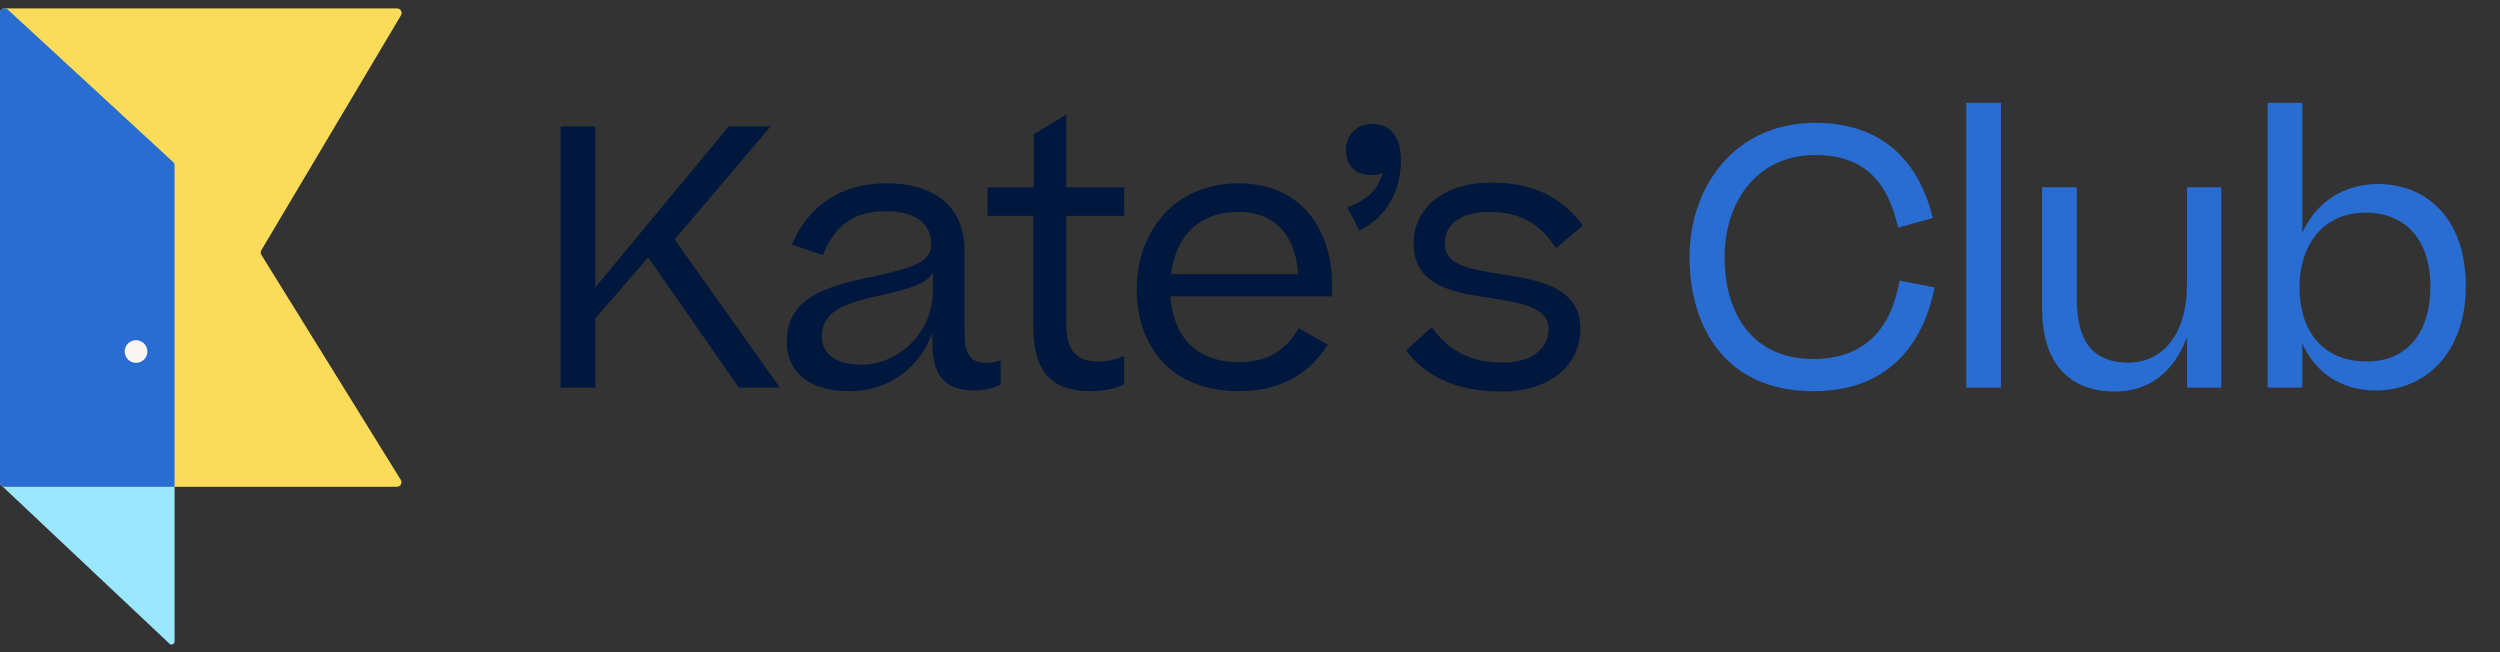 <svg fill="none" height="100%" viewBox="0 0 184 48" width="100%" xmlns="http://www.w3.org/2000/svg">
<rect x="0" y="0" width="184" height="48" fill="#333333" stroke="none"/>
<path d="M12.849 47.215V35.828H0.318L0.317 35.828C0.23 35.81 0.149 35.768 0.084 35.707L12.474 47.377C12.616 47.511 12.849 47.41 12.849 47.215Z" fill="#9BE7FF"></path>
<path d="M0 35.494V0.954C0 0.77 0.149 0.62 0.334 0.62H29.226C29.485 0.62 29.645 0.902 29.513 1.124L19.237 18.411C19.173 18.518 19.174 18.652 19.24 18.758L29.497 35.318C29.635 35.541 29.475 35.828 29.213 35.828H0.334C0.149 35.828 0 35.678 0 35.494Z" fill="#FADC5A"></path>
<path d="M0 35.496V0.938C0 0.648 0.346 0.496 0.56 0.693L12.741 11.925C12.809 11.988 12.848 12.077 12.848 12.17V35.829H0.334C0.149 35.829 0 35.68 0 35.496Z" fill="#296DD2"></path>
<circle cx="10.012" cy="25.871" fill="#FCF6F3" r="0.834"></circle>
<path d="M41.259 28.527H43.813V23.445L47.71 18.942L54.372 28.527H57.401L49.659 17.626L56.716 9.305H53.635L43.813 21.154V9.305H41.259V28.527ZM62.539 28.791C65.278 28.791 67.7 27.158 68.622 24.472V25.209C68.622 27.711 69.57 28.738 71.782 28.738C72.546 28.738 73.204 28.527 73.651 28.29V26.526C73.309 26.631 72.993 26.71 72.598 26.71C71.545 26.71 70.992 26.21 70.992 24.551V18.468C70.992 15.309 68.912 13.492 65.251 13.492C61.934 13.492 59.537 15.072 58.273 17.994L60.564 18.784C61.407 16.678 62.75 15.546 65.146 15.546C67.674 15.546 68.543 16.678 68.543 17.942C68.543 19.285 67.253 19.68 64.435 20.312C62.25 20.759 60.88 21.154 59.853 21.76C58.668 22.471 57.905 23.471 57.905 25.157C57.905 27.29 59.406 28.791 62.539 28.791ZM63.434 26.842C61.46 26.842 60.485 25.999 60.485 24.762C60.485 22.971 61.986 22.366 64.698 21.76C66.989 21.26 68.174 20.865 68.675 20.075V21.286C68.675 24.63 65.989 26.842 63.434 26.842ZM82.741 26.21C82.109 26.447 81.582 26.605 80.819 26.605C79.265 26.605 78.475 25.894 78.475 23.735V15.888H82.741V13.781H78.475V8.436L76.079 9.884V13.781H72.682V15.888H76.053V24.024C76.053 27.237 77.264 28.791 80.266 28.791C81.24 28.791 82.056 28.606 82.741 28.29V26.21ZM97.725 25.367L95.592 24.156C94.723 25.657 93.433 26.658 91.195 26.658C88.035 26.658 86.35 24.762 86.139 21.813H98.041V21.023C98.041 16.836 95.75 13.492 91.142 13.492C86.455 13.492 83.664 17.047 83.664 21.26C83.664 25.499 86.165 28.791 91.221 28.791C94.565 28.791 96.567 27.211 97.725 25.367ZM91.142 15.598C93.986 15.598 95.382 17.494 95.54 20.18H86.192C86.508 17.415 88.246 15.598 91.142 15.598ZM100.924 12.886C101.24 12.886 101.504 12.833 101.741 12.728C101.477 13.992 100.529 14.756 99.16 15.256L100.055 16.968C102.083 15.993 103.11 13.966 103.11 11.78C103.11 9.989 102.267 9.12 100.977 9.12C99.871 9.12 99.055 9.937 99.055 11.069C99.055 12.122 99.739 12.886 100.924 12.886ZM103.491 25.789C104.886 27.658 107.098 28.817 110.522 28.817C114.261 28.817 116.315 26.71 116.315 24.235C116.315 21.418 113.892 20.68 110.653 20.206C107.783 19.785 106.335 19.39 106.335 17.915C106.335 16.651 107.309 15.598 109.653 15.598C111.838 15.598 113.339 16.441 114.524 18.258L116.499 16.599C114.893 14.466 112.813 13.439 109.758 13.439C106.229 13.439 104.044 15.335 104.044 17.915C104.044 20.364 105.755 21.339 108.889 21.813C111.917 22.26 113.971 22.55 113.971 24.235C113.971 25.447 112.997 26.684 110.574 26.684C108.178 26.684 106.572 25.762 105.387 24.077L103.491 25.789Z" fill="#00183E"></path>
<path d="M142.256 16.046C141.229 11.885 138.569 9.041 133.593 9.041C127.72 9.041 124.35 13.702 124.35 18.916C124.35 24.156 127.062 28.791 133.461 28.791C138.754 28.791 141.492 25.605 142.388 21.154L139.807 20.654C139.228 24.024 137.384 26.421 133.461 26.421C128.905 26.421 126.931 22.998 126.931 18.916C126.931 14.835 129.327 11.411 133.593 11.411C137.332 11.411 138.964 13.492 139.702 16.757L142.256 16.046ZM147.269 7.567H144.715V28.527H147.269V7.567ZM163.489 13.781H160.961V20.917C160.961 24.657 159.144 26.684 156.642 26.684C153.772 26.684 152.851 24.762 152.851 22.023V13.781H150.296V22.682C150.296 26.342 151.955 28.817 155.668 28.817C158.091 28.817 159.987 27.448 160.961 24.814V28.527H163.489V13.781ZM181.484 21.049C181.484 15.941 178.456 13.544 175.033 13.544C172.636 13.544 170.53 14.756 169.45 17.125V7.567H166.896V28.527H169.45V25.262C170.398 27.421 172.294 28.738 174.875 28.738C178.482 28.738 181.484 25.999 181.484 21.049ZM174.216 26.605C170.846 26.605 169.24 24.235 169.24 21.154C169.24 18.126 170.898 15.651 174.111 15.651C176.981 15.651 178.877 17.573 178.877 21.102C178.877 24.498 177.139 26.605 174.216 26.605Z" fill="#296DD2"></path>
</svg>